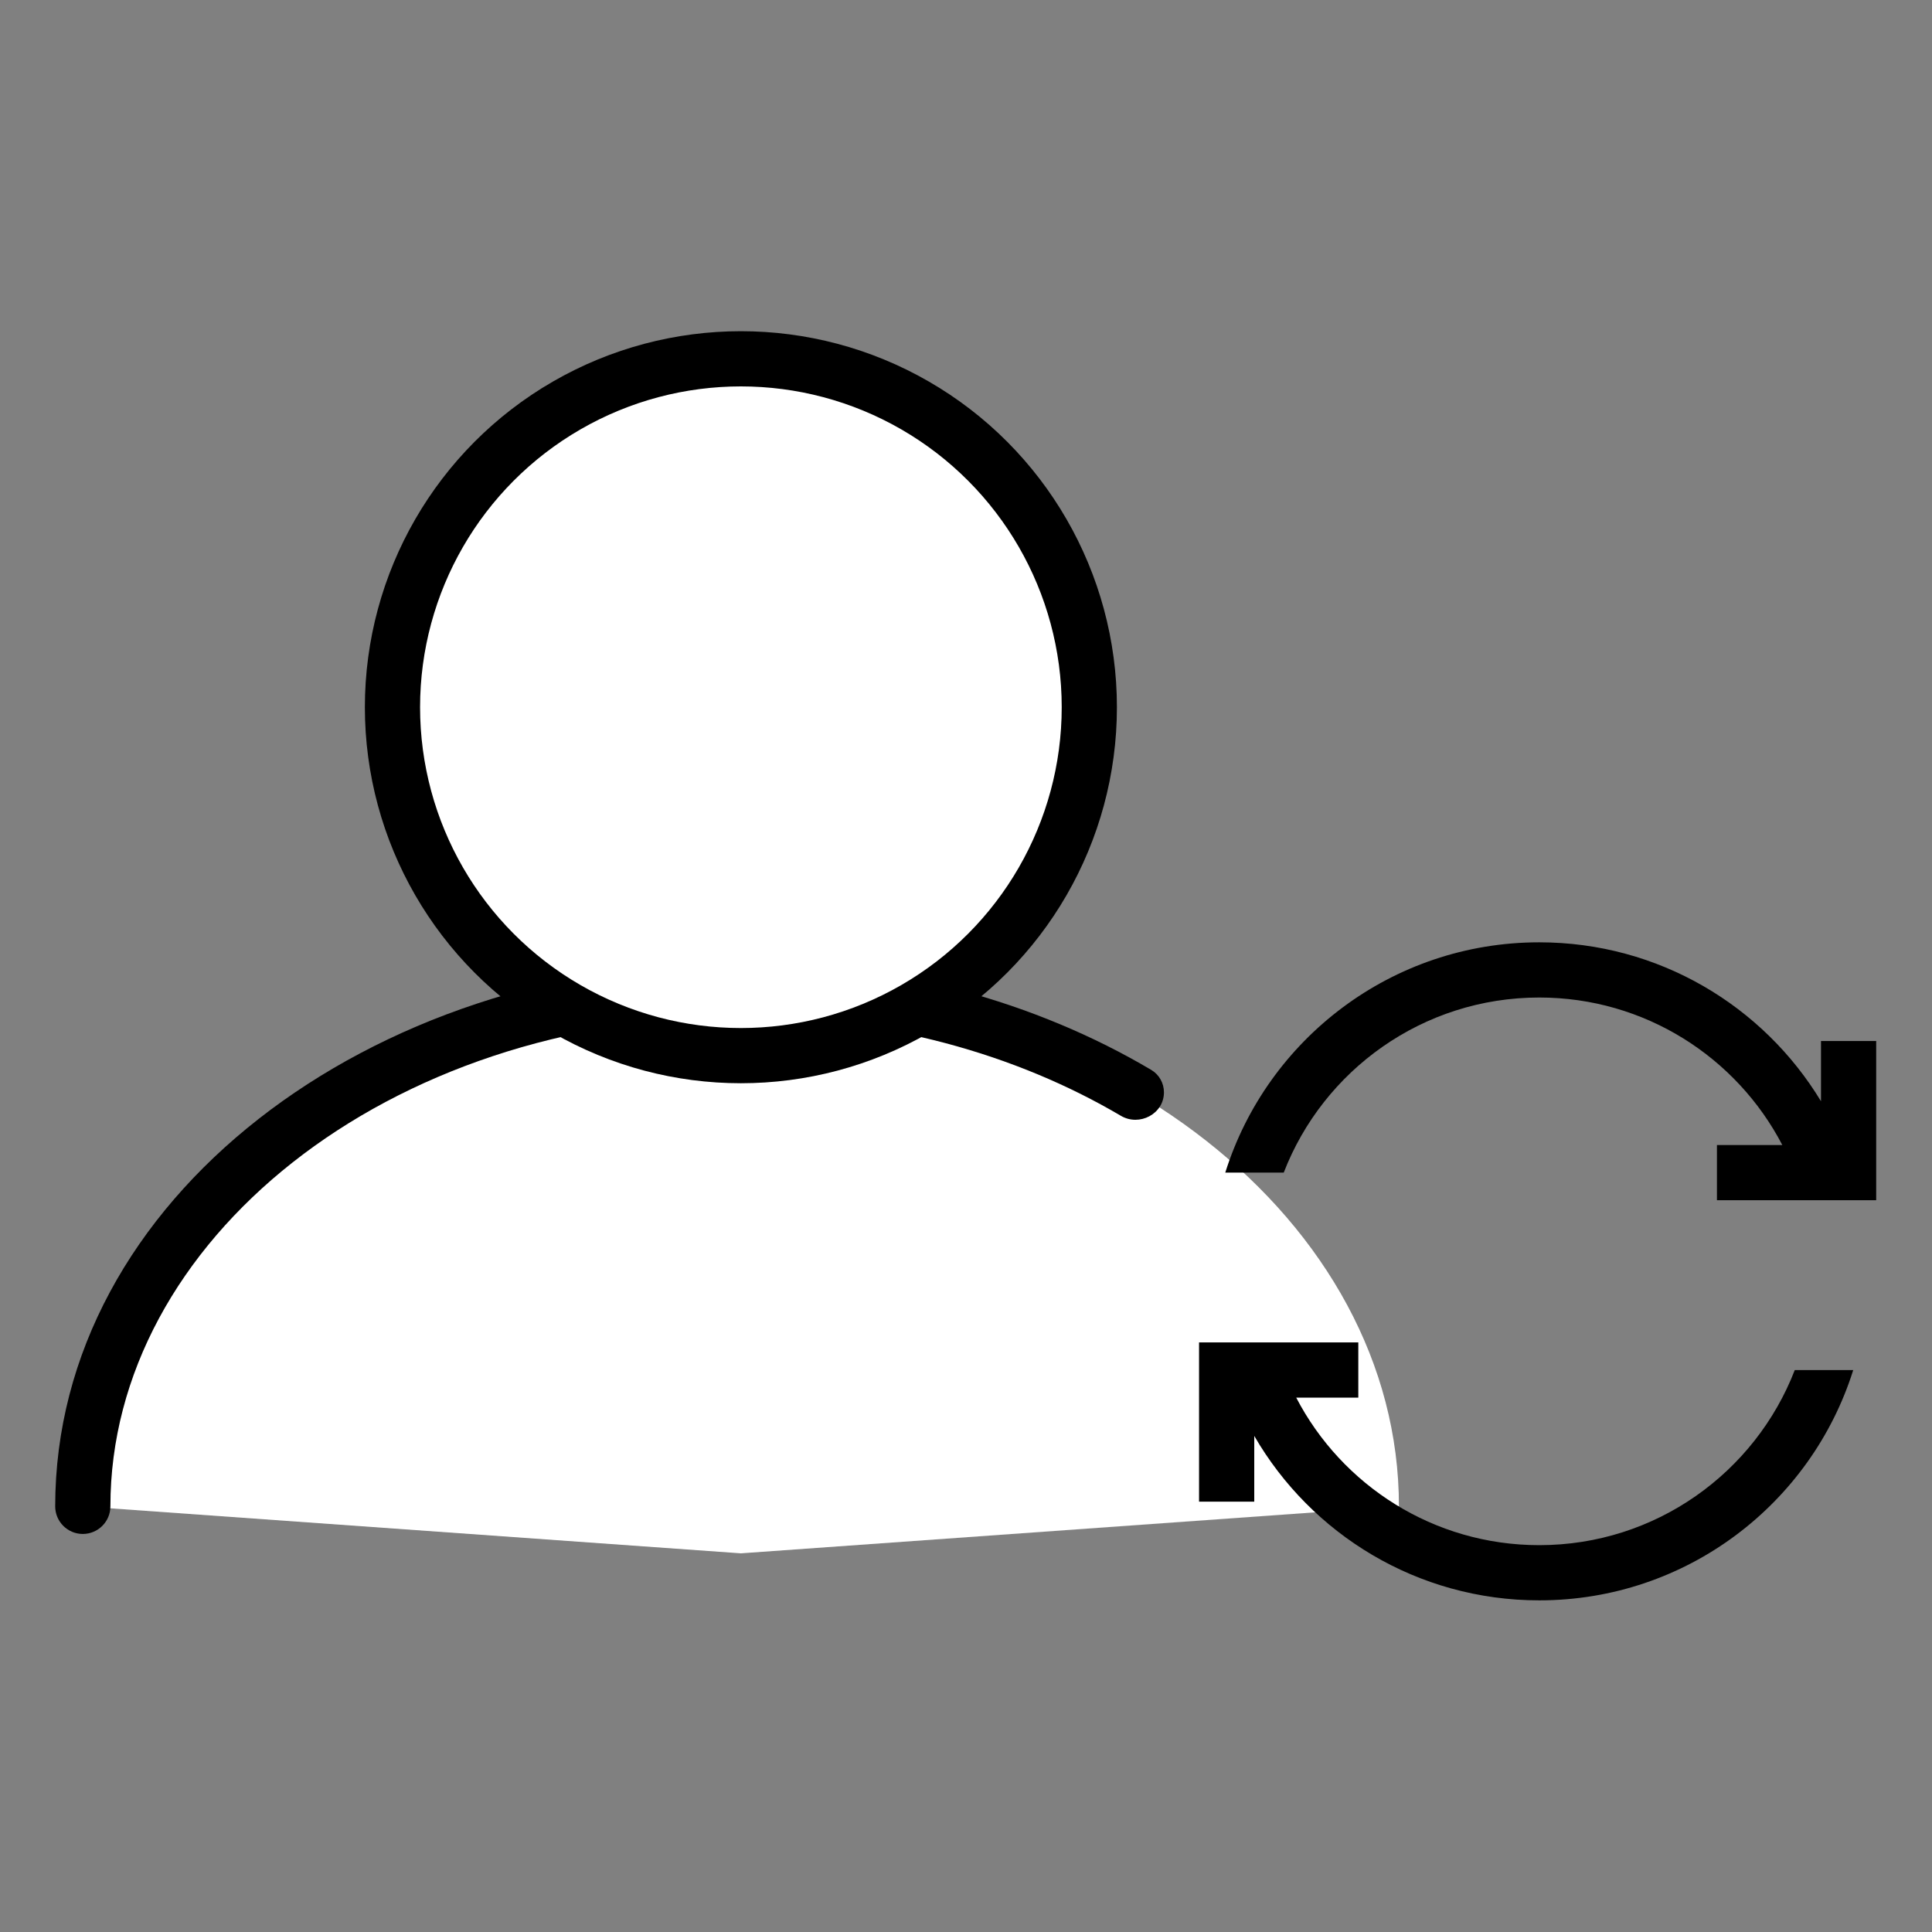 <svg width="35" height="35" viewBox="0 0 35 35" fill="none" xmlns="http://www.w3.org/2000/svg">
<rect x="0" y="0" width="35" height="35" fill="#808080" stroke="none"/>
<path d="M13.422 17.922C6.838 17.922 1.5 22.116 1.5 27.289L13.422 28.14L25.343 27.289C25.343 22.116 20.006 17.922 13.422 17.922Z" fill="white"/>
<path fill-rule="evenodd" clip-rule="evenodd" d="M21.086 19.789C21.086 19.623 21 19.468 20.857 19.383C18.769 18.146 16.184 17.422 13.422 17.422C6.68 17.422 1 21.734 1 27.289C1 27.565 1.224 27.789 1.5 27.789C1.776 27.789 2 27.565 2 27.289C2 22.497 6.995 18.422 13.422 18.422C16.032 18.422 18.407 19.094 20.306 20.214C20.642 20.412 21.086 20.179 21.086 19.789V19.789Z" fill="black"/>
<circle cx="13.422" cy="12.812" r="6.312" fill="white" stroke="black"/>
<path fill-rule="evenodd" clip-rule="evenodd" d="M32.514 24.82C31.796 26.676 29.994 27.992 27.885 27.992C25.971 27.992 24.309 26.908 23.482 25.319H24.607V24.319H22.222H21.722L21.722 24.819L21.722 27.204H22.722L22.722 26.013C23.753 27.794 25.679 28.992 27.885 28.992C30.554 28.992 32.813 27.238 33.573 24.82H32.514ZM23.256 21.243C23.974 19.387 25.776 18.071 27.885 18.071C29.799 18.071 31.461 19.155 32.288 20.743H31.104V21.743H33.489H33.989V21.243V18.859H32.989V19.95C31.944 18.224 30.049 17.071 27.885 17.071C25.216 17.071 22.956 18.825 22.197 21.243H23.256Z" fill="black"/>
</svg>
